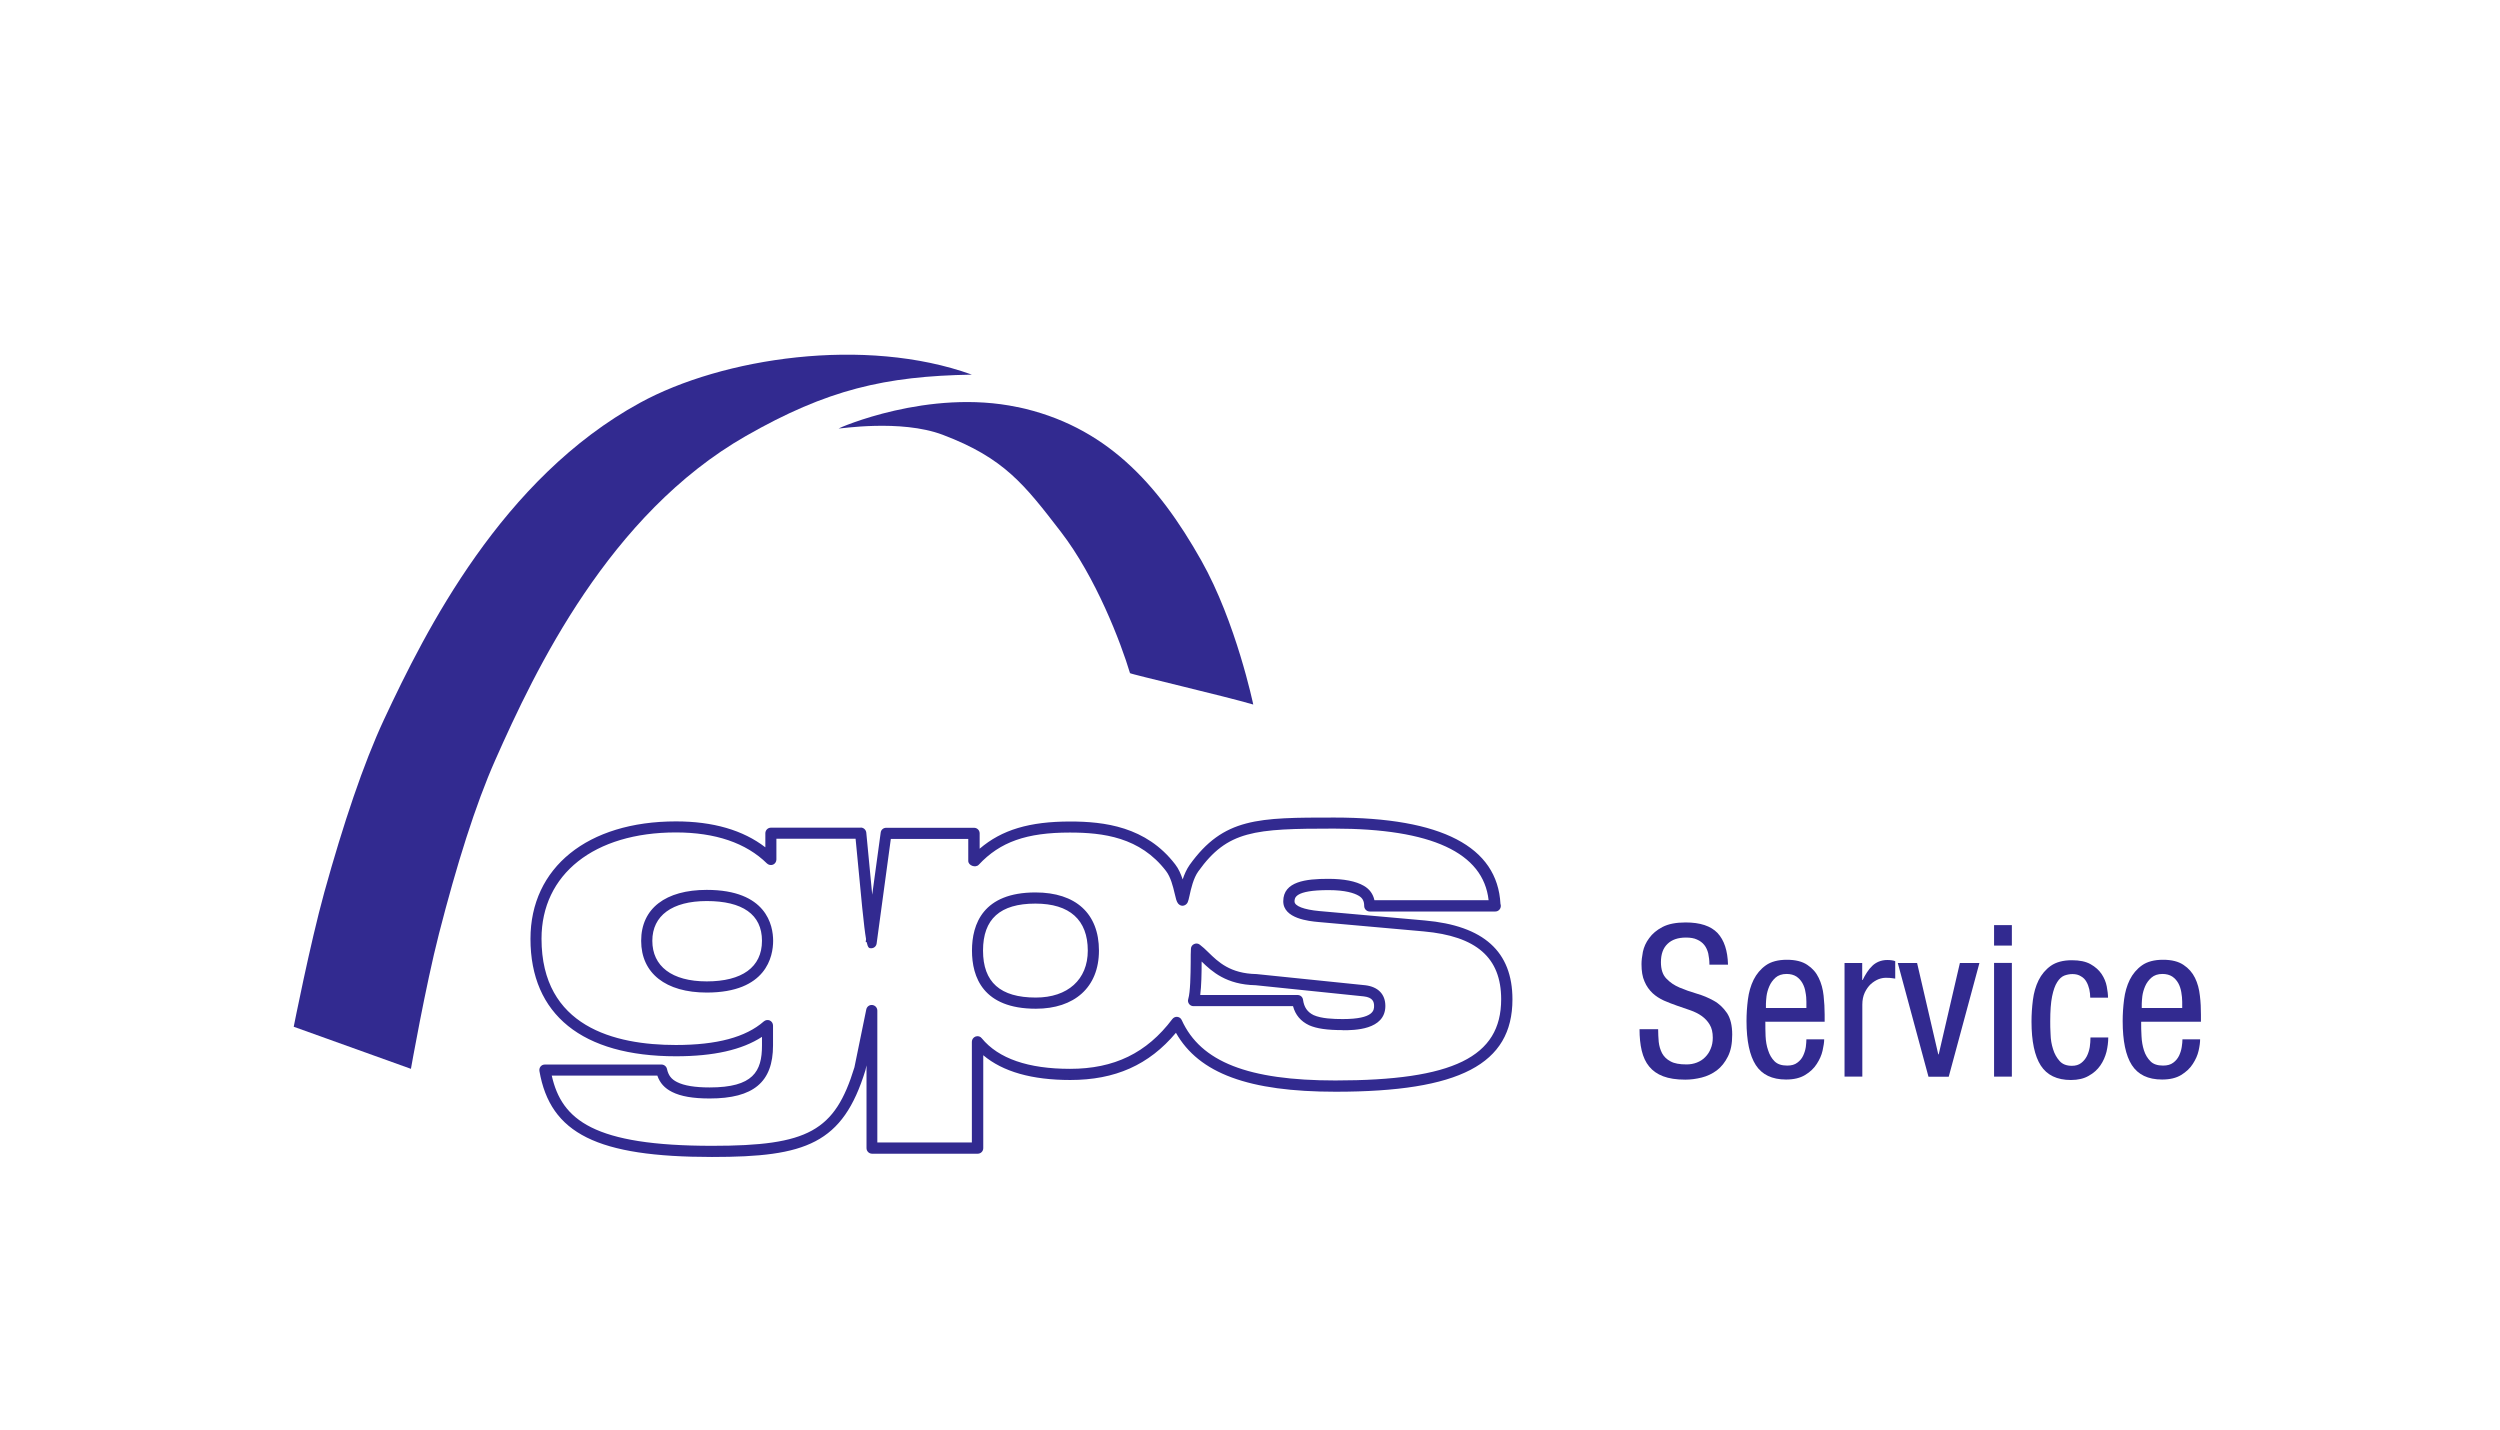 <?xml version="1.0" encoding="UTF-8"?>
<svg xmlns="http://www.w3.org/2000/svg" id="a" viewBox="0 0 215 123" width="215" height="123">
  <defs>
    <style>
      .d {
        fill: #322a90;
      }
    </style>
  </defs>
  <g id="b">
    <g>
      <path class="d" d="M61.25,99.5c-9.89,0-13.92-2-14.86-7.39-.02-.14,.01-.28,.1-.39,.09-.11,.22-.17,.37-.17h10.03c.22,0,.42,.16,.47,.38,.12,.55,.37,.88,.87,1.13,.61,.31,1.55,.46,2.8,.46,3.75,0,4.5-1.38,4.5-3.6v-.75c-1.72,1.12-4.16,1.67-7.4,1.67-8.06,0-12.51-3.59-12.51-10.1,0-6.13,4.91-10.1,12.51-10.1,3.19,0,5.77,.75,7.69,2.23v-1.21c0-.26,.21-.48,.48-.48h7.72s0-.01,0-.01c.25,0,.45,.19,.48,.43,.12,1.22,.32,3.39,.51,5.34l.73-5.34c.03-.24,.23-.41,.47-.41h7.56c.13,0,.25,.05,.34,.14,.09,.09,.14,.21,.14,.34v1.32c1.9-1.63,4.29-2.34,7.78-2.34,2.9,0,6.54,.42,9.04,3.69,.29,.37,.49,.84,.64,1.29,.14-.43,.34-.88,.6-1.25,2.92-4.07,5.9-4.07,12.44-4.07,9.23,0,14.03,2.5,14.29,7.43,.02,.05,.03,.11,.03,.17,0,.27-.22,.49-.49,.48h-10.78c-.26,0-.48-.21-.48-.48,0-.43-.15-.69-.48-.88-.38-.22-1.13-.48-2.59-.48-2.92,0-2.92,.68-2.92,.98,0,.39,.81,.7,2.12,.82l9.08,.81c5.07,.45,7.54,2.67,7.54,6.79,0,5.57-4.55,7.94-15.21,7.94-7.46,0-11.75-1.57-13.73-5.07-2.32,2.77-5.23,4.06-9.09,4.06-3.29,0-5.8-.71-7.48-2.13v7.99c0,.27-.21,.48-.48,.48h-9.08c-.26,0-.48-.21-.48-.48v-7.12s-.09,.41-.09,.41c-1.95,6.35-5.14,7.47-13.16,7.47Zm-13.8-7c.86,3.83,3.62,6.04,13.8,6.04,8.26,0,10.55-1.26,12.23-6.75l1.02-4.98c.05-.24,.27-.41,.52-.38,.24,.03,.43,.23,.43,.48v11.34h8.13v-8.66c0-.2,.13-.38,.32-.45,.2-.07,.41-.01,.53,.15,1.44,1.75,4,2.63,7.59,2.63,3.8,0,6.6-1.36,8.8-4.28,.1-.13,.26-.21,.43-.19,.17,.02,.31,.12,.38,.28,1.63,3.59,5.71,5.19,13.21,5.19,10.13,0,14.26-2.02,14.26-6.98,0-3.58-2.12-5.43-6.67-5.84l-9.08-.81c-.74-.07-2.99-.28-2.99-1.78,0-1.71,1.96-1.93,3.87-1.93,1.34,0,2.37,.2,3.06,.6,.49,.28,.8,.71,.91,1.24h9.82c-.45-4.09-4.92-6.16-13.3-6.16-6.86,0-9.15,.17-11.66,3.67-.43,.59-.64,1.53-.76,2.09-.06,.27-.11,.48-.16,.58-.07,.15-.21,.26-.38,.29-.16,.03-.33-.05-.44-.18-.14-.17-.2-.44-.3-.87-.14-.6-.34-1.41-.74-1.93-2.23-2.92-5.43-3.31-8.28-3.31-3.72,0-5.99,.8-7.83,2.77-.27,.29-.9,.07-.9-.33v-1.89h-6.66s-1.22,8.99-1.22,8.99c-.03,.24-.23,.41-.47,.41-.17,0-.27,0-.39-.53h-.08s.03-.26,.03-.26c-.18-1.01-.4-3.33-.9-8.63h-6.81v1.79c0,.19-.12,.37-.29,.44-.18,.07-.38,.03-.52-.1-1.8-1.77-4.44-2.67-7.84-2.67-7.02,0-11.55,3.59-11.55,9.14,0,7.56,6.28,9.14,11.55,9.14,3.54,0,6.02-.67,7.57-2.03,.14-.12,.34-.15,.51-.08,.17,.08,.28,.25,.28,.44v1.71c0,3.15-1.68,4.56-5.45,4.56-1.42,0-2.48-.18-3.23-.56-.64-.32-1.05-.77-1.27-1.41h-9.08Zm68.03-3.91c-1.35,0-2.25-.13-2.9-.42-.72-.34-1.18-.89-1.38-1.64h-8.56c-.15,0-.29-.07-.38-.19-.09-.12-.12-.28-.07-.43,.18-.6,.2-2.08,.21-3.17,0-.44,0-.84,.02-1.14,0-.18,.11-.34,.27-.41,.16-.08,.35-.06,.49,.05,.24,.18,.49,.41,.75,.67,.83,.81,1.86,1.82,4.13,1.86l9.35,.96c1.1,.13,1.73,.77,1.73,1.78,0,2.09-2.74,2.09-3.65,2.09Zm-3.89-3.02c.24,0,.44,.17,.47,.41,.09,.65,.38,1.06,.91,1.32,.67,.3,1.69,.34,2.51,.34,2.69,0,2.69-.79,2.69-1.13s-.1-.73-.88-.82l-9.31-.96c-2.51-.05-3.75-1.17-4.64-2.04,0,.02,0,.04,0,.06,0,.97-.02,2.04-.12,2.82h8.36Zm-22.51,1.18c-4.54,0-5.49-2.72-5.49-5s.95-5,5.46-5c3.47,0,5.46,1.82,5.46,5s-2.13,5-5.42,5Zm-.04-9.04c-3.03,0-4.5,1.32-4.5,4.04s1.48,4.04,4.54,4.04c2.75,0,4.47-1.55,4.47-4.04,0-2.64-1.56-4.04-4.5-4.04Zm-28.26,7.65c-3.53,0-5.64-1.66-5.64-4.45s2.11-4.38,5.64-4.38c5.15,0,5.71,3.06,5.71,4.38s-.56,4.45-5.71,4.45Zm0-7.87c-2.97,0-4.68,1.25-4.68,3.42s1.66,3.49,4.68,3.49,4.75-1.21,4.75-3.49-1.69-3.42-4.75-3.42Z"></path>
      <path class="d" d="M87.49,35c7.54,1.6,12.06,6.53,15.82,13.2,3,5.32,4.47,12.39,4.47,12.39-2.33-.69-10.58-2.62-10.6-2.7-.77-2.58-2.92-8.23-5.95-12.16-3.13-4.06-4.87-6.34-10.16-8.34-3.64-1.37-8.95-.49-8.95-.54,0-.03,7.74-3.46,15.38-1.84h0Z"></path>
      <path class="d" d="M83.56,32.21c-9.17-3.3-21.43-1.45-28.52,2.43-11.87,6.49-18.42,19.55-22.02,27.25-1.77,3.8-3.49,8.94-5.13,14.85-1.23,4.46-2.63,11.56-2.63,11.56l10.08,3.62s1.26-7.13,2.41-11.61c1.52-5.93,3.14-11.11,4.84-14.94,3.44-7.77,9.8-21.15,21.55-27.87,7.01-4.01,12-5.15,19.41-5.28h0Z"></path>
    </g>
    <g>
      <path class="d" d="M147.01,82.94c0-.34-.04-.65-.1-.94-.07-.28-.18-.53-.34-.73-.16-.2-.37-.36-.63-.47-.25-.12-.57-.17-.95-.17-.68,0-1.21,.18-1.58,.54-.38,.36-.57,.88-.57,1.58,0,.61,.15,1.08,.46,1.4,.31,.33,.69,.59,1.14,.78,.45,.19,.95,.37,1.47,.52,.53,.15,1.02,.36,1.47,.61,.46,.25,.83,.61,1.14,1.06,.3,.45,.45,1.07,.45,1.86s-.12,1.38-.37,1.88c-.25,.5-.56,.89-.95,1.19-.39,.29-.83,.5-1.31,.62-.48,.12-.94,.18-1.41,.18-.77,0-1.4-.1-1.9-.29-.5-.19-.9-.47-1.2-.84-.3-.36-.51-.82-.64-1.36-.13-.54-.19-1.16-.19-1.85h1.6c0,.36,.02,.73,.05,1.09,.04,.36,.14,.69,.29,.98,.16,.29,.4,.53,.73,.7,.32,.18,.78,.26,1.37,.26,.31,0,.61-.05,.89-.16,.28-.11,.52-.26,.72-.47,.2-.2,.36-.44,.47-.72,.12-.28,.18-.59,.18-.95,0-.46-.09-.84-.27-1.13-.17-.29-.41-.54-.69-.74-.28-.2-.61-.36-.98-.49-.37-.13-.75-.26-1.13-.39-.38-.13-.76-.28-1.13-.44-.37-.17-.7-.38-.98-.64-.28-.27-.52-.59-.69-1-.18-.39-.26-.9-.26-1.49,0-.3,.04-.66,.12-1.07,.09-.41,.26-.8,.54-1.17,.27-.38,.65-.7,1.15-.96,.5-.26,1.16-.39,1.98-.39,1.25,0,2.17,.3,2.75,.91,.57,.61,.87,1.52,.9,2.72h-1.6Z"></path>
      <path class="d" d="M151.82,87.89c0,.38,0,.79,.02,1.22,.02,.44,.09,.85,.22,1.22,.12,.38,.3,.69,.55,.94,.25,.25,.61,.37,1.09,.37,.37,0,.65-.08,.87-.25,.22-.16,.39-.36,.5-.6,.11-.24,.19-.48,.23-.75,.03-.26,.05-.48,.05-.66h1.53c0,.26-.05,.58-.14,.98-.09,.4-.26,.77-.5,1.14-.24,.38-.57,.69-1,.95-.43,.26-.97,.39-1.64,.39-1.2,0-2.07-.42-2.6-1.24s-.8-2.09-.8-3.78c0-.61,.04-1.23,.12-1.86,.08-.63,.24-1.19,.49-1.7,.25-.5,.6-.92,1.05-1.24,.45-.32,1.06-.48,1.81-.48s1.33,.15,1.76,.44c.44,.29,.77,.67,.98,1.12,.22,.45,.36,.96,.42,1.53,.06,.56,.09,1.1,.09,1.62v.62h-5.13Zm3.53-1.2v-.53c0-.27-.02-.55-.08-.84-.04-.28-.13-.54-.26-.77-.13-.23-.3-.42-.52-.57-.22-.14-.5-.22-.84-.22-.4,0-.72,.11-.96,.32-.23,.21-.41,.46-.53,.74-.12,.28-.2,.56-.24,.85-.03,.29-.05,.5-.05,.65v.37h3.48Z"></path>
      <path class="d" d="M158.62,82.82h1.53v1.46h.04c.11-.23,.23-.45,.37-.66,.13-.2,.28-.39,.45-.55,.16-.16,.35-.28,.56-.37,.22-.09,.46-.14,.74-.14,.3,0,.53,.04,.68,.1v1.5c-.08-.01-.17-.03-.29-.04-.11-.02-.29-.03-.53-.03-.19,0-.41,.04-.64,.13-.23,.1-.45,.24-.65,.42-.2,.19-.37,.43-.51,.72-.14,.3-.21,.64-.21,1.04v6.19h-1.53v-9.78Z"></path>
      <path class="d" d="M163.19,82.82h1.68l1.82,7.85h.04l1.82-7.85h1.68l-2.64,9.78h-1.74l-2.64-9.78Z"></path>
      <path class="d" d="M171.49,79.56h1.53v1.76h-1.53v-1.76Zm0,3.25h1.53v9.78h-1.53v-9.78Z"></path>
      <path class="d" d="M179.76,85.79c0-.23-.03-.47-.08-.71-.06-.25-.14-.46-.25-.65-.11-.2-.27-.36-.47-.47-.2-.13-.44-.19-.73-.19-.25,0-.48,.05-.7,.13-.22,.09-.43,.27-.61,.56-.19,.29-.33,.7-.44,1.23-.11,.54-.16,1.25-.16,2.14,0,.31,0,.69,.03,1.13,.01,.44,.08,.85,.21,1.26,.12,.4,.31,.74,.56,1.02,.24,.28,.6,.42,1.06,.42,.33,0,.59-.08,.8-.24,.21-.16,.37-.36,.49-.59,.12-.24,.2-.5,.25-.78,.04-.28,.06-.56,.06-.83h1.53c0,.39-.05,.8-.15,1.23-.11,.42-.28,.82-.53,1.18-.25,.36-.58,.66-1,.89-.41,.24-.92,.36-1.53,.36-1.2,0-2.06-.42-2.59-1.24-.53-.82-.8-2.09-.8-3.78,0-.61,.04-1.23,.12-1.86,.08-.63,.24-1.19,.49-1.7,.25-.5,.6-.92,1.05-1.24,.46-.32,1.06-.48,1.81-.48,.67,0,1.2,.11,1.61,.34,.41,.23,.73,.52,.95,.85,.22,.33,.37,.69,.44,1.06,.07,.37,.11,.7,.11,.97h-1.53Z"></path>
      <path class="d" d="M184.14,87.89c0,.38,0,.79,.03,1.22,.02,.44,.09,.85,.21,1.22,.12,.38,.31,.69,.56,.94,.24,.25,.61,.37,1.08,.37,.37,0,.66-.08,.88-.25,.22-.16,.38-.36,.5-.6,.11-.24,.19-.48,.23-.75,.04-.26,.06-.48,.06-.66h1.52c0,.26-.04,.58-.13,.98-.09,.4-.26,.77-.5,1.14-.24,.38-.58,.69-1,.95-.43,.26-.97,.39-1.64,.39-1.21,0-2.07-.42-2.6-1.24-.53-.82-.79-2.09-.79-3.78,0-.61,.04-1.23,.12-1.86,.08-.63,.24-1.19,.49-1.7,.25-.5,.6-.92,1.05-1.24,.45-.32,1.06-.48,1.81-.48s1.33,.15,1.76,.44c.44,.29,.77,.67,.99,1.12,.22,.45,.36,.96,.42,1.53,.07,.56,.09,1.1,.09,1.62v.62h-5.13Zm3.53-1.2v-.53c0-.27-.03-.55-.08-.84-.05-.28-.13-.54-.26-.77-.13-.23-.3-.42-.52-.57-.22-.14-.5-.22-.84-.22-.4,0-.71,.11-.95,.32-.24,.21-.42,.46-.54,.74-.12,.28-.2,.56-.24,.85-.03,.29-.05,.5-.05,.65v.37h3.48Z"></path>
    </g>
  </g>
</svg>
